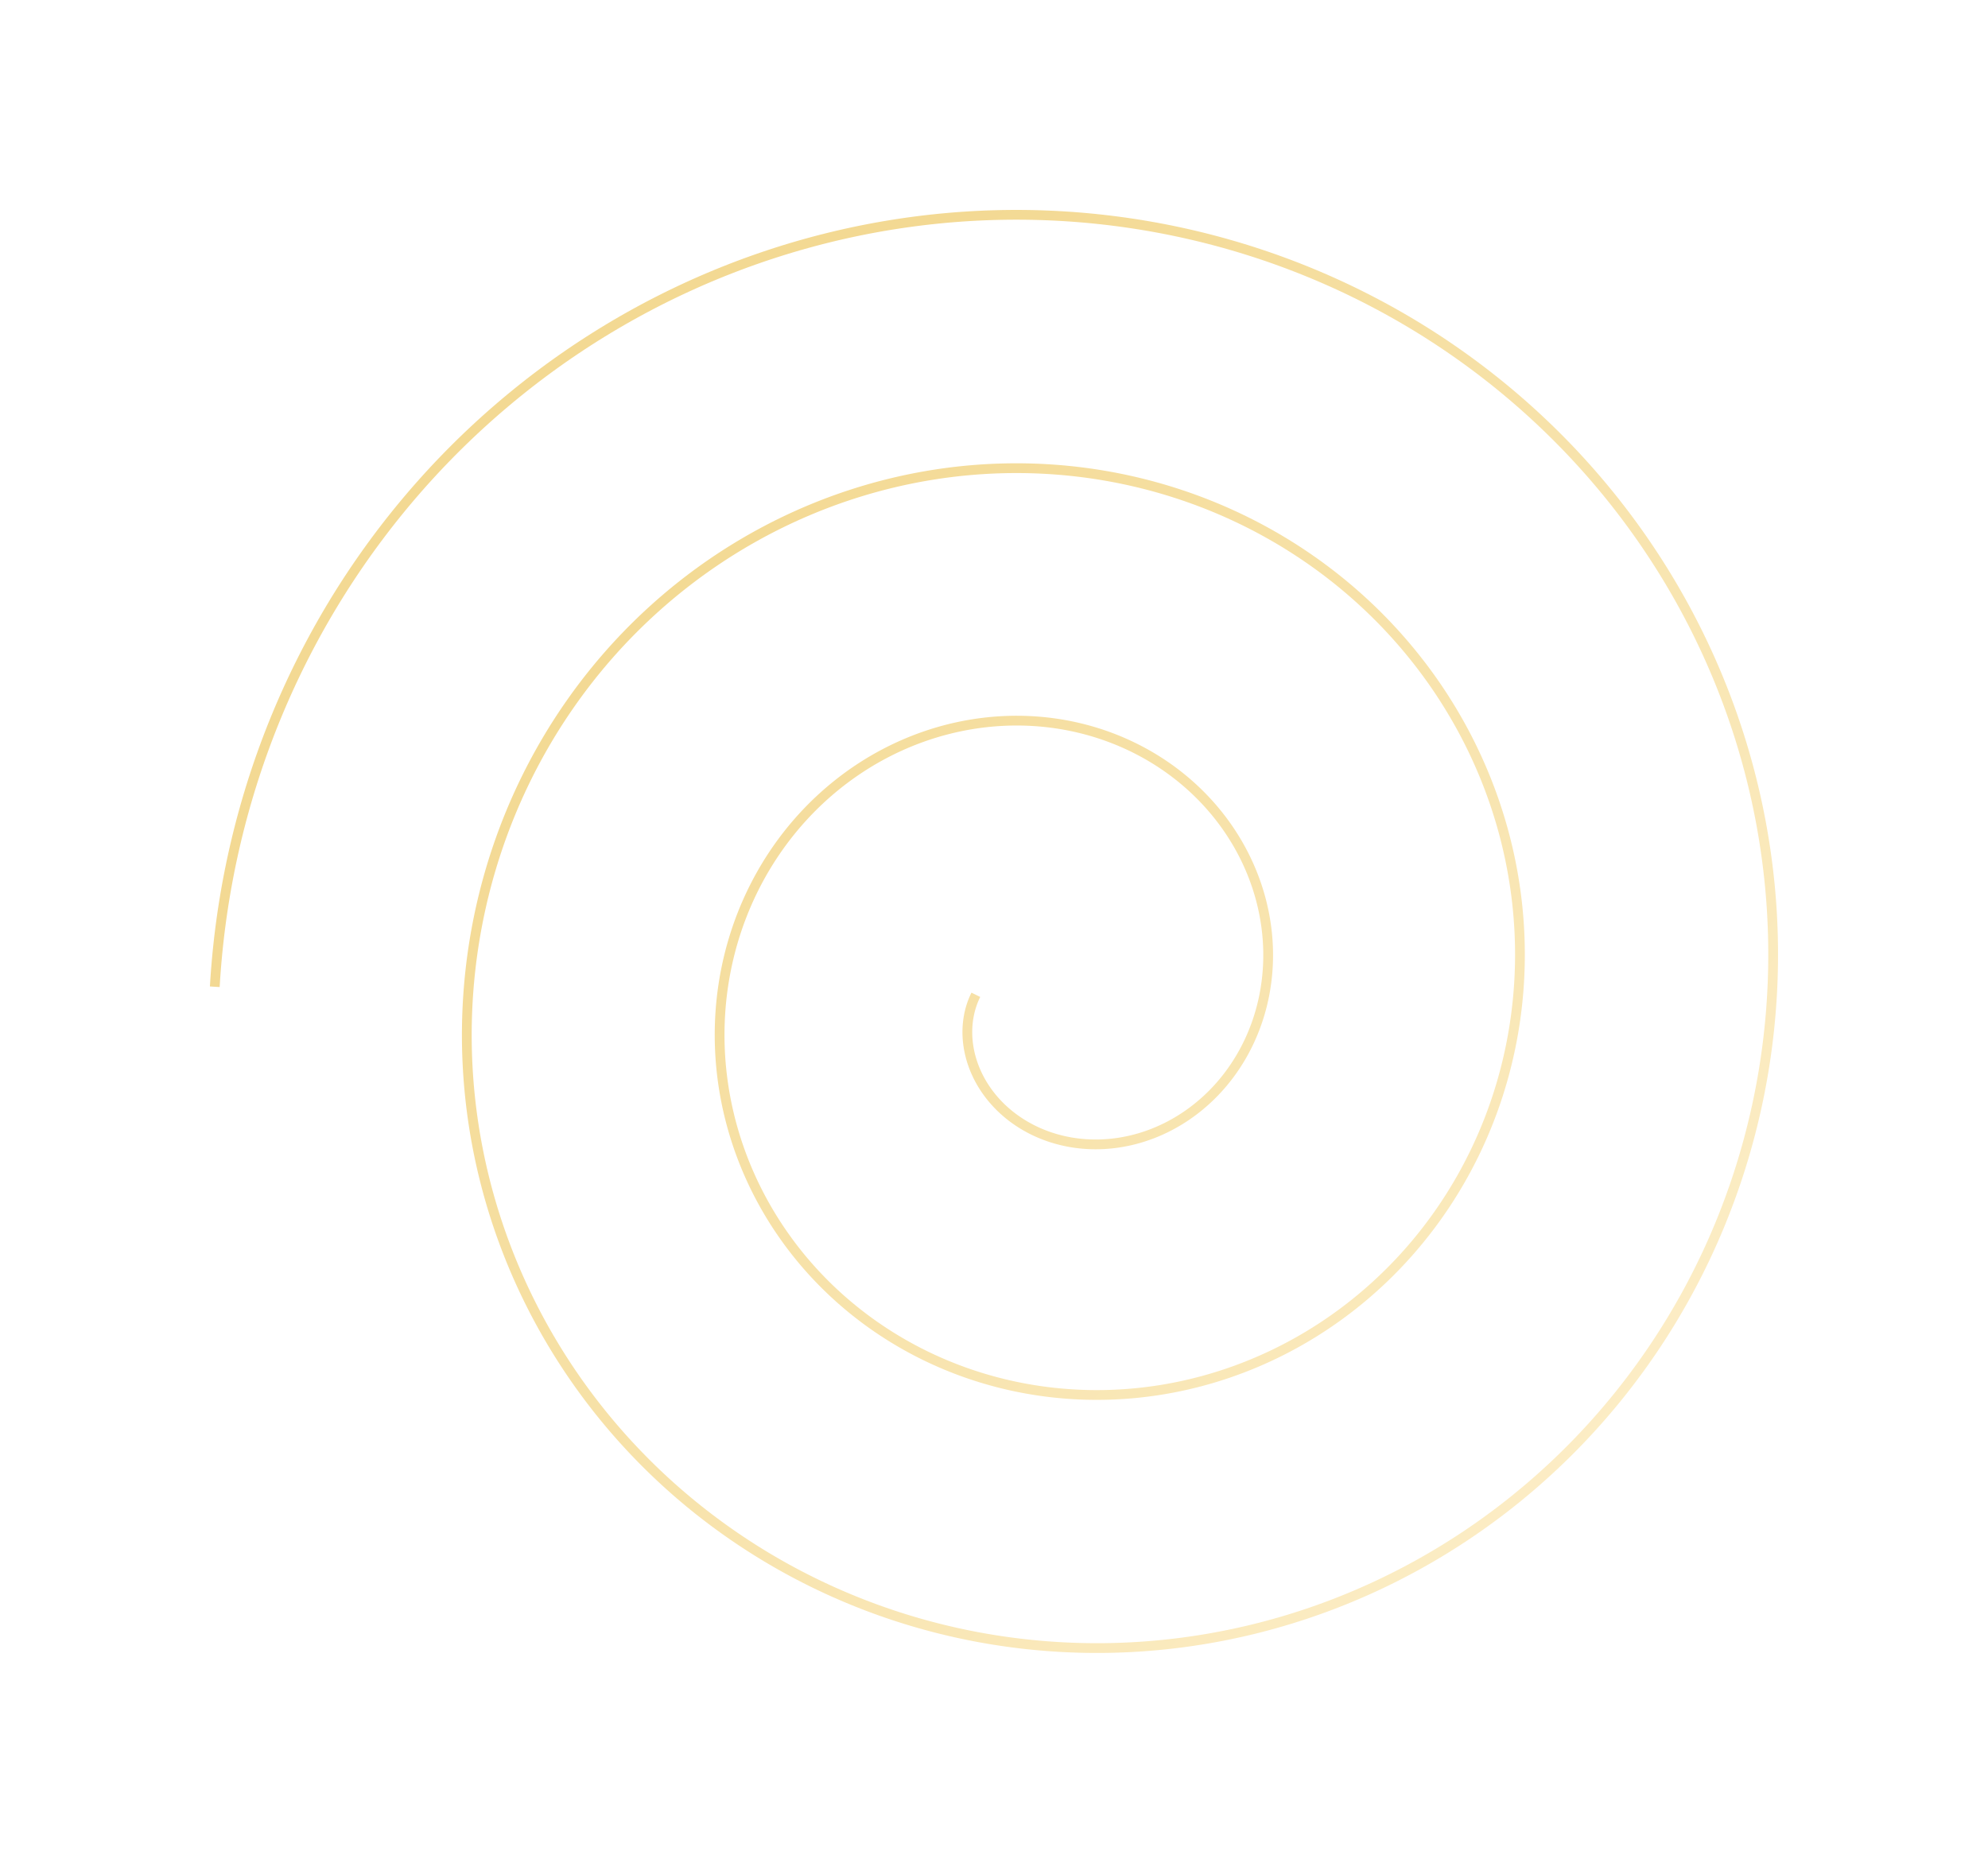 <?xml version="1.0" encoding="UTF-8"?> <svg xmlns="http://www.w3.org/2000/svg" width="2036" height="1908" viewBox="0 0 2036 1908" fill="none"> <g filter="url(#filter0_f_26_189)"> <path d="M999.406 1018.9L998.997 1019.73L998.596 1020.57L998.203 1021.42L997.819 1022.28L997.444 1023.14L997.077 1024.01L996.72 1024.89L996.372 1025.78L996.033 1026.68L995.703 1027.58L995.383 1028.49L995.072 1029.41L994.771 1030.33L994.48 1031.26L994.199 1032.2L993.928 1033.14L993.667 1034.1L993.416 1035.05L993.176 1036.02L992.946 1036.99L992.727 1037.97L992.518 1038.95L992.32 1039.94L992.133 1040.94L991.957 1041.94L991.792 1042.95L991.638 1043.96L991.496 1044.98L991.364 1046L991.245 1047.03L991.136 1048.07L991.04 1049.1L990.955 1050.15L990.882 1051.2L990.82 1052.25L990.771 1053.31L990.734 1054.37L990.709 1055.44L990.696 1056.51L990.695 1057.58L990.707 1058.66L990.731 1059.74L990.768 1060.82L990.817 1061.91L990.88 1063L990.954 1064.1L991.042 1065.2L991.142 1066.3L991.255 1067.4L991.382 1068.5L991.521 1069.61L991.674 1070.72L991.839 1071.83L992.018 1072.95L992.21 1074.06L992.415 1075.18L992.634 1076.3L992.866 1077.42L993.112 1078.54L993.371 1079.66L993.644 1080.78L993.93 1081.9L994.23 1083.02L994.544 1084.15L994.871 1085.27L995.212 1086.4L995.567 1087.52L995.935 1088.64L996.318 1089.76L996.714 1090.89L997.124 1092.01L997.548 1093.13L997.986 1094.24L998.438 1095.36L998.904 1096.48L999.384 1097.59L999.878 1098.7L1000.39 1099.81L1000.91 1100.92L1001.44 1102.03L1001.99 1103.13L1002.56 1104.23L1003.13 1105.33L1003.73 1106.42L1004.33 1107.51L1004.95 1108.6L1005.59 1109.68L1006.23 1110.76L1006.9 1111.84L1007.57 1112.91L1008.26 1113.98L1008.96 1115.04L1009.68 1116.1L1010.41 1117.16L1011.16 1118.21L1011.92 1119.25L1012.69 1120.29L1013.48 1121.32L1014.28 1122.35L1015.09 1123.37L1015.92 1124.39L1016.76 1125.4L1017.62 1126.4L1018.48 1127.4L1019.37 1128.39L1020.26 1129.37L1021.17 1130.35L1022.09 1131.32L1023.03 1132.28L1023.98 1133.24L1024.94 1134.18L1025.91 1135.12L1026.9 1136.05L1027.9 1136.98L1028.92 1137.89L1029.94 1138.8L1030.98 1139.69L1032.04 1140.58L1033.1 1141.46L1034.18 1142.33L1035.27 1143.19L1036.37 1144.04L1037.49 1144.89L1038.61 1145.72L1039.75 1146.54L1040.91 1147.35L1042.07 1148.15L1043.25 1148.94L1044.43 1149.72L1045.63 1150.49L1046.84 1151.25L1048.06 1152L1049.3 1152.74L1050.54 1153.46L1051.8 1154.17L1053.07 1154.87L1054.35 1155.56L1055.63 1156.24L1056.93 1156.91L1058.24 1157.56L1059.57 1158.2L1060.9 1158.83L1062.24 1159.44L1063.59 1160.05L1064.95 1160.64L1066.33 1161.21L1067.71 1161.78L1069.1 1162.33L1070.5 1162.86L1071.91 1163.38L1073.33 1163.89L1074.76 1164.39L1076.2 1164.87L1077.64 1165.33L1079.1 1165.78L1080.56 1166.22L1082.04 1166.64L1083.52 1167.05L1085.01 1167.44L1086.5 1167.82L1088.01 1168.18L1089.52 1168.53L1091.04 1168.86L1092.57 1169.18L1094.1 1169.48L1095.64 1169.77L1097.19 1170.04L1098.75 1170.29L1100.31 1170.53L1101.88 1170.75L1103.45 1170.95L1105.03 1171.14L1106.62 1171.31L1108.21 1171.47L1109.81 1171.61L1111.41 1171.73L1113.02 1171.83L1114.63 1171.92L1116.25 1171.99L1117.88 1172.05L1119.5 1172.09L1121.13 1172.11L1122.77 1172.11L1124.41 1172.09L1126.05 1172.06L1127.7 1172.01L1129.35 1171.94L1131 1171.86L1132.66 1171.75L1134.32 1171.63L1135.98 1171.49L1137.65 1171.34L1139.31 1171.16L1140.98 1170.97L1142.65 1170.76L1144.32 1170.53L1146 1170.28L1147.67 1170.01L1149.35 1169.73L1151.02 1169.42L1152.7 1169.1L1154.38 1168.76L1156.06 1168.4L1157.74 1168.03L1159.41 1167.63L1161.09 1167.21L1162.77 1166.78L1164.44 1166.33L1166.12 1165.86L1167.79 1165.37L1169.47 1164.86L1171.14 1164.33L1172.81 1163.78L1174.47 1163.22L1176.14 1162.63L1177.8 1162.03L1179.46 1161.41L1181.11 1160.77L1182.77 1160.11L1184.42 1159.43L1186.07 1158.73L1187.71 1158.02L1189.35 1157.28L1190.98 1156.52L1192.61 1155.75L1194.24 1154.96L1195.86 1154.15L1197.47 1153.32L1199.08 1152.47L1200.69 1151.6L1202.29 1150.72L1203.88 1149.81L1205.47 1148.89L1207.05 1147.94L1208.63 1146.98L1210.19 1146L1211.75 1145L1213.31 1143.99L1214.85 1142.95L1216.39 1141.9L1217.92 1140.82L1219.45 1139.73L1220.96 1138.63L1222.47 1137.5L1223.96 1136.35L1225.45 1135.19L1226.93 1134.01L1228.4 1132.81L1229.86 1131.59L1231.31 1130.35L1232.75 1129.1L1234.18 1127.83L1235.6 1126.54L1237.01 1125.24L1238.41 1123.91L1239.8 1122.57L1241.18 1121.21L1242.54 1119.84L1243.9 1118.45L1245.24 1117.04L1246.57 1115.61L1247.88 1114.17L1249.19 1112.71L1250.48 1111.23L1251.76 1109.74L1253.03 1108.23L1254.28 1106.7L1255.52 1105.16L1256.75 1103.6L1257.96 1102.03L1259.16 1100.44L1260.34 1098.84L1261.51 1097.21L1262.66 1095.58L1263.8 1093.93L1264.93 1092.26L1266.04 1090.58L1267.13 1088.88L1268.21 1087.17L1269.27 1085.45L1270.32 1083.71L1271.35 1081.95L1272.37 1080.18L1273.37 1078.4L1274.35 1076.6L1275.31 1074.79L1276.26 1072.97L1277.19 1071.13L1278.1 1069.28L1279 1067.42L1279.88 1065.54L1280.74 1063.65L1281.58 1061.75L1282.4 1059.84L1283.21 1057.91L1283.99 1055.97L1284.76 1054.02L1285.51 1052.06L1286.24 1050.09L1286.95 1048.1L1287.65 1046.11L1288.32 1044.1L1288.97 1042.08L1289.6 1040.06L1290.22 1038.02L1290.81 1035.97L1291.38 1033.91L1291.94 1031.84L1292.47 1029.77L1292.98 1027.68L1293.47 1025.58L1293.94 1023.48L1294.39 1021.36L1294.82 1019.24L1295.22 1017.11L1295.61 1014.97L1295.97 1012.83L1296.31 1010.67L1296.63 1008.51L1296.93 1006.34L1297.21 1004.16L1297.46 1001.98L1297.69 999.793L1297.9 997.597L1298.09 995.395L1298.26 993.188L1298.4 990.975L1298.52 988.756L1298.62 986.532L1298.69 984.303L1298.74 982.07L1298.77 979.832L1298.77 977.59L1298.76 975.344L1298.72 973.094L1298.65 970.84L1298.56 968.583L1298.45 966.324L1298.31 964.061L1298.16 961.796L1297.97 959.529L1297.77 957.259L1297.54 954.988L1297.28 952.715L1297 950.441L1296.7 948.166L1296.37 945.89L1296.02 943.614L1295.65 941.337L1295.25 939.06L1294.83 936.784L1294.38 934.508L1293.91 932.232L1293.41 929.958L1292.89 927.685L1292.35 925.414L1291.78 923.144L1291.19 920.876L1290.57 918.611L1289.93 916.348L1289.26 914.088L1288.57 911.832L1287.86 909.578L1287.12 907.328L1286.35 905.082L1285.56 902.841L1284.75 900.603L1283.91 898.37L1283.05 896.143L1282.16 893.92L1281.25 891.703L1280.32 889.492L1279.36 887.287L1278.37 885.087L1277.37 882.895L1276.33 880.709L1275.28 878.531L1274.2 876.36L1273.09 874.196L1271.96 872.04L1270.81 869.892L1269.63 867.753L1268.43 865.623L1267.21 863.501L1265.96 861.389L1264.68 859.286L1263.39 857.192L1262.07 855.109L1260.73 853.036L1259.36 850.974L1257.97 848.922L1256.56 846.882L1255.12 844.852L1253.66 842.834L1252.18 840.829L1250.67 838.835L1249.14 836.853L1247.59 834.884L1246.01 832.928L1244.42 830.986L1242.8 829.056L1241.16 827.14L1239.49 825.238L1237.81 823.35L1236.1 821.477L1234.37 819.618L1232.61 817.774L1230.84 815.946L1229.05 814.132L1227.23 812.335L1225.39 810.553L1223.53 808.787L1221.65 807.038L1219.75 805.306L1217.83 803.59L1215.89 801.891L1213.92 800.21L1211.94 798.547L1209.94 796.901L1207.92 795.273L1205.87 793.664L1203.81 792.073L1201.73 790.501L1199.63 788.948L1197.51 787.414L1195.37 785.899L1193.21 784.405L1191.03 782.93L1188.84 781.475L1186.62 780.041L1184.39 778.627L1182.14 777.234L1179.88 775.862L1177.59 774.511L1175.29 773.182L1172.97 771.874L1170.64 770.588L1168.29 769.324L1165.92 768.083L1163.53 766.864L1161.13 765.667L1158.72 764.494L1156.29 763.343L1153.84 762.216L1151.38 761.112L1148.9 760.032L1146.41 758.975L1143.9 757.943L1141.38 756.935L1138.84 755.951L1136.3 754.992L1133.73 754.057L1131.16 753.148L1128.57 752.263L1125.97 751.404L1123.35 750.57L1120.73 749.761L1118.09 748.979L1115.44 748.222L1112.78 747.491L1110.11 746.787L1107.42 746.109L1104.73 745.457L1102.02 744.833L1099.31 744.235L1096.58 743.663L1093.85 743.119L1091.1 742.603L1088.35 742.113L1085.59 741.651L1082.82 741.217L1080.04 740.81L1077.25 740.432L1074.46 740.081L1071.65 739.758L1068.84 739.464L1066.03 739.198L1063.2 738.96L1060.37 738.751L1057.54 738.571L1054.7 738.419L1051.85 738.296L1049 738.203L1046.14 738.138L1043.28 738.102L1040.41 738.096L1037.54 738.119L1034.67 738.171L1031.79 738.253L1028.91 738.364L1026.03 738.505L1023.14 738.675L1020.25 738.875L1017.36 739.105L1014.47 739.365L1011.58 739.655L1008.68 739.975L1005.79 740.324L1002.9 740.704L1000 741.114L997.106 741.554L994.213 742.024L991.32 742.524L988.428 743.055L985.538 743.616L982.65 744.207L979.764 744.828L976.88 745.48L973.999 746.162L971.122 746.874L968.247 747.617L965.377 748.389L962.51 749.193L959.648 750.026L956.791 750.89L953.939 751.785L951.092 752.709L948.251 753.664L945.416 754.649L942.587 755.664L939.765 756.71L936.949 757.785L934.141 758.891L931.341 760.027L928.549 761.193L925.765 762.389L922.989 763.615L920.222 764.871L917.465 766.157L914.717 767.472L911.979 768.817L909.251 770.192L906.533 771.597L903.827 773.031L901.131 774.494L898.447 775.987L895.775 777.509L893.115 779.06L890.467 780.641L887.832 782.25L885.21 783.888L882.602 785.556L880.007 787.251L877.426 788.976L874.859 790.729L872.307 792.51L869.77 794.32L867.248 796.158L864.742 798.023L862.251 799.917L859.777 801.838L857.319 803.788L854.877 805.764L852.453 807.768L850.047 809.799L847.658 811.857L845.286 813.942L842.934 816.054L840.599 818.193L838.284 820.358L835.988 822.549L833.711 824.766L831.454 827.009L829.217 829.278L827 831.573L824.804 833.893L822.629 836.238L820.475 838.608L818.343 841.003L816.232 843.423L814.143 845.867L812.077 848.336L810.033 850.828L808.013 853.344L806.015 855.884L804.04 858.448L802.09 861.034L800.163 863.644L798.261 866.276L796.382 868.931L794.529 871.609L792.701 874.308L790.898 877.029L789.12 879.772L787.368 882.536L785.643 885.322L783.943 888.128L782.27 890.955L780.624 893.802L779.004 896.67L777.412 899.557L775.847 902.464L774.311 905.391L772.802 908.336L771.321 911.301L769.868 914.284L768.444 917.285L767.049 920.304L765.683 923.341L764.346 926.396L763.039 929.468L761.761 932.556L760.513 935.662L759.296 938.783L758.108 941.921L756.951 945.074L755.825 948.243L754.73 951.427L753.666 954.626L752.633 957.84L751.631 961.068L750.661 964.309L749.723 967.564L748.817 970.833L747.943 974.115L747.101 977.409L746.292 980.715L745.516 984.034L744.772 987.365L744.061 990.706L743.384 994.059L742.739 997.423L742.128 1000.8L741.551 1004.18L741.007 1007.57L740.498 1010.98L740.022 1014.39L739.58 1017.81L739.172 1021.24L738.799 1024.68L738.461 1028.12L738.156 1031.58L737.887 1035.04L737.653 1038.5L737.453 1041.97L737.288 1045.45L737.159 1048.94L737.064 1052.43L737.005 1055.92L736.982 1059.42L736.994 1062.92L737.041 1066.43L737.124 1069.94L737.243 1073.45L737.398 1076.97L737.588 1080.48L737.815 1084.01L738.077 1087.53L738.375 1091.05L738.71 1094.57L739.08 1098.1L739.487 1101.62L739.93 1105.15L740.409 1108.67L740.924 1112.19L741.476 1115.72L742.064 1119.24L742.689 1122.75L743.349 1126.27L744.047 1129.78L744.78 1133.29L745.55 1136.8L746.356 1140.3L747.199 1143.79L748.078 1147.29L748.994 1150.77L749.946 1154.26L750.934 1157.73L751.958 1161.2L753.019 1164.66L754.116 1168.12L755.25 1171.57L756.419 1175.01L757.625 1178.44L758.867 1181.87L760.144 1185.28L761.458 1188.69L762.808 1192.09L764.193 1195.47L765.615 1198.85L767.072 1202.21L768.565 1205.57L770.093 1208.91L771.657 1212.24L773.257 1215.56L774.891 1218.86L776.561 1222.16L778.266 1225.44L780.007 1228.7L781.782 1231.95L783.591 1235.19L785.436 1238.41L787.315 1241.62L789.229 1244.81L791.177 1247.98L793.159 1251.14L795.175 1254.28L797.226 1257.41L799.31 1260.51L801.427 1263.6L803.578 1266.67L805.763 1269.72L807.981 1272.76L810.232 1275.77L812.515 1278.76L814.832 1281.74L817.181 1284.69L819.562 1287.63L821.975 1290.54L824.421 1293.43L826.898 1296.3L829.407 1299.14L831.947 1301.97L834.518 1304.77L837.121 1307.55L839.754 1310.3L842.418 1313.03L845.113 1315.74L847.837 1318.42L850.591 1321.08L853.376 1323.71L856.189 1326.32L859.032 1328.9L861.904 1331.45L864.805 1333.98L867.734 1336.48L870.692 1338.95L873.677 1341.4L876.691 1343.82L879.732 1346.21L882.8 1348.57L885.895 1350.91L889.017 1353.21L892.165 1355.49L895.34 1357.73L898.541 1359.95L901.767 1362.13L905.019 1364.29L908.295 1366.41L911.597 1368.51L914.923 1370.57L918.273 1372.6L921.647 1374.6L925.045 1376.57L928.465 1378.5L931.909 1380.4L935.376 1382.27L938.865 1384.11L942.376 1385.91L945.909 1387.68L949.463 1389.41L953.038 1391.11L956.634 1392.77L960.25 1394.4L963.886 1396L967.542 1397.56L971.218 1399.08L974.912 1400.57L978.625 1402.03L982.357 1403.44L986.106 1404.82L989.873 1406.17L993.657 1407.48L997.459 1408.75L1001.28 1409.98L1005.11 1411.17L1008.96 1412.33L1012.83 1413.45L1016.71 1414.53L1020.6 1415.58L1024.51 1416.58L1028.43 1417.55L1032.37 1418.48L1036.32 1419.37L1040.28 1420.22L1044.26 1421.03L1048.25 1421.8L1052.25 1422.53L1056.26 1423.22L1060.28 1423.87L1064.31 1424.49L1068.35 1425.06L1072.4 1425.59L1076.46 1426.08L1080.53 1426.53L1084.61 1426.94L1088.7 1427.31L1092.79 1427.64L1096.89 1427.92L1101 1428.17L1105.11 1428.37L1109.23 1428.54L1113.36 1428.66L1117.49 1428.74L1121.62 1428.78L1125.76 1428.77L1129.9 1428.73L1134.05 1428.64L1138.2 1428.51L1142.35 1428.34L1146.51 1428.12L1150.66 1427.87L1154.82 1427.57L1158.98 1427.23L1163.14 1426.85L1167.3 1426.42L1171.46 1425.95L1175.61 1425.44L1179.77 1424.89L1183.93 1424.3L1188.08 1423.66L1192.23 1422.98L1196.38 1422.25L1200.52 1421.49L1204.66 1420.68L1208.79 1419.83L1212.92 1418.94L1217.05 1418L1221.17 1417.02L1225.28 1416L1229.39 1414.94L1233.49 1413.83L1237.58 1412.68L1241.67 1411.49L1245.74 1410.26L1249.81 1408.98L1253.87 1407.66L1257.92 1406.3L1261.96 1404.9L1265.99 1403.46L1270 1401.97L1274.01 1400.44L1278 1398.87L1281.99 1397.26L1285.96 1395.61L1289.91 1393.91L1293.86 1392.17L1297.78 1390.4L1301.7 1388.58L1305.6 1386.72L1309.48 1384.81L1313.35 1382.87L1317.2 1380.89L1321.04 1378.86L1324.86 1376.8L1328.66 1374.69L1332.44 1372.55L1336.21 1370.36L1339.96 1368.14L1343.68 1365.87L1347.39 1363.57L1351.08 1361.22L1354.75 1358.84L1358.39 1356.41L1362.02 1353.95L1365.62 1351.45L1369.21 1348.91L1372.77 1346.33L1376.3 1343.72L1379.82 1341.06L1383.31 1338.37L1386.77 1335.64L1390.21 1332.87L1393.63 1330.07L1397.02 1327.23L1400.39 1324.35L1403.72 1321.43L1407.04 1318.48L1410.32 1315.49L1413.58 1312.47L1416.81 1309.41L1420.01 1306.32L1423.19 1303.19L1426.33 1300.03L1429.45 1296.83L1432.54 1293.6L1435.59 1290.33L1438.62 1287.03L1441.62 1283.7L1444.58 1280.33L1447.52 1276.93L1450.42 1273.5L1453.29 1270.03L1456.12 1266.54L1458.93 1263.01L1461.7 1259.45L1464.44 1255.86L1467.14 1252.24L1469.81 1248.59L1472.44 1244.91L1475.04 1241.19L1477.61 1237.45L1480.14 1233.68L1482.63 1229.89L1485.09 1226.06L1487.51 1222.2L1489.89 1218.32L1492.24 1214.41L1494.55 1210.47L1496.82 1206.51L1499.06 1202.52L1501.25 1198.5L1503.41 1194.46L1505.52 1190.39L1507.6 1186.3L1509.64 1182.19L1511.64 1178.05L1513.6 1173.88L1515.52 1169.69L1517.4 1165.48L1519.23 1161.25L1521.03 1157L1522.78 1152.72L1524.5 1148.42L1526.17 1144.1L1527.8 1139.77L1529.38 1135.41L1530.93 1131.03L1532.43 1126.63L1533.89 1122.21L1535.3 1117.78L1536.67 1113.32L1538 1108.85L1539.28 1104.36L1540.52 1099.86L1541.71 1095.34L1542.86 1090.8L1543.97 1086.25L1545.03 1081.68L1546.04 1077.1L1547.01 1072.51L1547.94 1067.9L1548.82 1063.28L1549.65 1058.64L1550.44 1053.99L1551.18 1049.33L1551.87 1044.66L1552.52 1039.98L1553.12 1035.29L1553.67 1030.59L1554.18 1025.88L1554.64 1021.16L1555.05 1016.43L1555.42 1011.7L1555.74 1006.95L1556.01 1002.2L1556.23 997.444L1556.4 992.681L1556.53 987.911L1556.61 983.137L1556.64 978.358L1556.62 973.575L1556.56 968.788L1556.44 963.997L1556.28 959.205L1556.07 954.409L1555.81 949.613L1555.5 944.814L1555.15 940.015L1554.74 935.216L1554.29 930.417L1553.79 925.619L1553.24 920.822L1552.64 916.027L1551.99 911.233L1551.29 906.443L1550.54 901.656L1549.75 896.872L1548.9 892.093L1548.01 887.318L1547.07 882.549L1546.08 877.785L1545.04 873.027L1543.95 868.276L1542.81 863.533L1541.63 858.797L1540.39 854.069L1539.11 849.35L1537.78 844.64L1536.4 839.939L1534.97 835.249L1533.49 830.57L1531.97 825.902L1530.4 821.245L1528.77 816.601L1527.1 811.97L1525.39 807.351L1523.62 802.747L1521.81 798.156L1519.95 793.58L1518.04 789.019L1516.08 784.474L1514.08 779.946L1512.03 775.433L1509.93 770.938L1507.79 766.461L1505.6 762.002L1503.36 757.561L1501.07 753.139L1498.74 748.737L1496.37 744.356L1493.94 739.994L1491.47 735.654L1488.96 731.335L1486.4 727.038L1483.79 722.764L1481.14 718.513L1478.45 714.285L1475.71 710.081L1472.93 705.901L1470.1 701.746L1467.23 697.616L1464.31 693.513L1461.35 689.435L1458.35 685.384L1455.3 681.361L1452.21 677.365L1449.08 673.397L1445.9 669.457L1442.69 665.547L1439.43 661.666L1436.13 657.814L1432.79 653.994L1429.41 650.203L1425.99 646.444L1422.52 642.717L1419.02 639.022L1415.48 635.359L1411.89 631.729L1408.27 628.133L1404.61 624.57L1400.91 621.042L1397.17 617.548L1393.4 614.089L1389.58 610.665L1385.73 607.278L1381.84 603.927L1377.92 600.612L1373.96 597.334L1369.96 594.094L1365.93 590.892L1361.86 587.728L1357.76 584.602L1353.62 581.515L1349.45 578.468L1345.24 575.461L1341 572.494L1336.73 569.567L1332.43 566.681L1328.09 563.836L1323.72 561.033L1319.32 558.272L1314.89 555.553L1310.43 552.876L1305.94 550.243L1301.41 547.653L1296.86 545.107L1292.28 542.604L1287.67 540.146L1283.04 537.732L1278.37 535.364L1273.68 533.04L1268.96 530.762L1264.21 528.53L1259.44 526.344L1254.65 524.205L1249.82 522.112L1244.98 520.067L1240.11 518.068L1235.21 516.118L1230.29 514.215L1225.35 512.36L1220.39 510.554L1215.41 508.796L1210.4 507.087L1205.37 505.428L1200.33 503.818L1195.26 502.257L1190.17 500.746L1185.07 499.286L1179.95 497.876L1174.8 496.516L1169.64 495.208L1164.47 493.95L1159.28 492.743L1154.07 491.588L1148.84 490.485L1143.61 489.433L1138.35 488.433L1133.09 487.486L1127.81 486.59L1122.51 485.748L1117.21 484.958L1111.89 484.221L1106.56 483.537L1101.23 482.906L1095.88 482.328L1090.52 481.804L1085.15 481.333L1079.77 480.916L1074.39 480.553L1069 480.244L1063.6 479.989L1058.19 479.788L1052.78 479.641L1047.37 479.549L1041.95 479.511L1036.52 479.528L1031.09 479.6L1025.66 479.726L1020.22 479.907L1014.79 480.142L1009.35 480.433L1003.91 480.779L998.47 481.179L993.031 481.635L987.592 482.146L982.155 482.711L976.719 483.332L971.286 484.009L965.856 484.74L960.43 485.526L955.007 486.368L949.589 487.265L944.177 488.217L938.77 489.224L933.37 490.286L927.976 491.404L922.59 492.576L917.213 493.804L911.843 495.086L906.483 496.424L901.133 497.816L895.792 499.263L890.463 500.765L885.145 502.322L879.839 503.933L874.546 505.599L869.265 507.319L863.999 509.093L858.746 510.922L853.509 512.805L848.286 514.742L843.08 516.733L837.89 518.777L832.717 520.875L827.561 523.027L822.424 525.232L817.305 527.49L812.205 529.802L807.126 532.166L802.066 534.583L797.027 537.053L792.01 539.575L787.015 542.149L782.042 544.775L777.092 547.453L772.166 550.183L767.264 552.964L762.386 555.796L757.534 558.68L752.707 561.614L747.907 564.599L743.133 567.634L738.386 570.719L733.668 573.854L728.978 577.039L724.316 580.273L719.684 583.556L715.082 586.888L710.51 590.268L705.969 593.697L701.46 597.174L696.983 600.699L692.537 604.271L688.125 607.89L683.747 611.556L679.402 615.268L675.092 619.027L670.816 622.831L666.576 626.681L662.372 630.577L658.204 634.517L654.073 638.502L649.979 642.531L645.924 646.604L641.906 650.72L637.927 654.88L633.987 659.082L630.087 663.327L626.227 667.614L622.408 671.943L618.629 676.312L614.892 680.723L611.197 685.175L607.544 689.666L603.934 694.197L600.367 698.768L596.844 703.377L593.365 708.025L589.93 712.711L586.54 717.435L583.195 722.196L579.896 726.993L576.643 731.827L573.436 736.697L570.277 741.603L567.164 746.543L564.099 751.518L561.083 756.527L558.114 761.57L555.194 766.645L552.324 771.754L549.503 776.895L546.732 782.067L544.011 787.271L541.34 792.505L538.721 797.77L536.152 803.064L533.635 808.388L531.171 813.741L528.758 819.122L526.398 824.53L524.09 829.966L521.836 835.429L519.635 840.918L517.488 846.432L515.396 851.972L513.357 857.536L511.373 863.124L509.444 868.736L507.57 874.371L505.752 880.029L503.989 885.708L502.282 891.409L500.631 897.131L499.037 902.872L497.5 908.634L496.019 914.415L494.596 920.214L493.23 926.032L491.922 931.866L490.671 937.718L489.479 943.586L488.345 949.47L487.269 955.369L486.252 961.283L485.293 967.21L484.394 973.151L483.553 979.105L482.772 985.071L482.051 991.049L481.389 997.037L480.787 1003.04L480.244 1009.05L479.762 1015.06L479.34 1021.09L478.978 1027.13L478.677 1033.17L478.437 1039.22L478.257 1045.27L478.137 1051.33L478.079 1057.4L478.081 1063.47L478.145 1069.55L478.269 1075.62L478.455 1081.7L478.702 1087.79L479.01 1093.87L479.38 1099.95L479.811 1106.04L480.303 1112.12L480.857 1118.2L481.472 1124.29L482.149 1130.36L482.887 1136.44L483.687 1142.51L484.548 1148.58L485.471 1154.64L486.456 1160.7L487.502 1166.75L488.609 1172.79L489.778 1178.83L491.008 1184.86L492.299 1190.88L493.652 1196.89L495.066 1202.89L496.541 1208.88L498.078 1214.86L499.675 1220.83L501.333 1226.79L503.053 1232.73L504.833 1238.66L506.673 1244.57L508.574 1250.47L510.536 1256.36L512.558 1262.22L514.64 1268.08L516.783 1273.91L518.985 1279.73L521.247 1285.52L523.568 1291.3L525.95 1297.06L528.39 1302.8L530.89 1308.52L533.448 1314.21L536.066 1319.88L538.742 1325.53L541.476 1331.16L544.269 1336.76L547.119 1342.34L550.028 1347.9L552.993 1353.42L556.017 1358.92L559.097 1364.4L562.234 1369.84L565.428 1375.26L568.679 1380.65L571.985 1386.01L575.347 1391.34L578.765 1396.64L582.238 1401.91L585.766 1407.14L589.349 1412.34L592.986 1417.52L596.678 1422.65L600.423 1427.76L604.222 1432.83L608.074 1437.86L611.978 1442.86L615.936 1447.82L619.946 1452.74L624.007 1457.63L628.12 1462.48L632.284 1467.29L636.5 1472.07L640.765 1476.8L645.081 1481.49L649.446 1486.14L653.861 1490.75L658.325 1495.32L662.837 1499.85L667.397 1504.34L672.005 1508.78L676.661 1513.17L681.363 1517.53L686.112 1521.84L690.907 1526.1L695.748 1530.32L700.634 1534.49L705.565 1538.62L710.54 1542.7L715.559 1546.73L720.622 1550.71L725.727 1554.64L730.875 1558.53L736.066 1562.36L741.297 1566.15L746.57 1569.88L751.884 1573.57L757.237 1577.2L762.63 1580.78L768.063 1584.31L773.534 1587.79L779.043 1591.21L784.59 1594.59L790.174 1597.9L795.794 1601.17L801.451 1604.37L807.143 1607.53L812.87 1610.63L818.631 1613.67L824.427 1616.65L830.255 1619.58L836.117 1622.46L842.011 1625.27L847.937 1628.03L853.893 1630.73L859.881 1633.37L865.898 1635.95L871.945 1638.48L878.02 1640.94L884.124 1643.35L890.256 1645.69L896.415 1647.98L902.6 1650.2L908.811 1652.37L915.047 1654.47L921.308 1656.51L927.594 1658.49L933.902 1660.41L940.234 1662.26L946.588 1664.05L952.964 1665.78L959.36 1667.45L965.777 1669.05L972.214 1670.59L978.67 1672.07L985.144 1673.48L991.637 1674.83L998.146 1676.11L1004.67 1677.33L1011.21 1678.48L1017.77 1679.57L1024.34 1680.59L1030.93 1681.55L1037.53 1682.44L1044.14 1683.27L1050.77 1684.03L1057.4 1684.72L1064.05 1685.35L1070.71 1685.91L1077.37 1686.41L1084.05 1686.84L1090.73 1687.2L1097.42 1687.49L1104.12 1687.72L1110.82 1687.88L1117.53 1687.97L1124.24 1688L1130.96 1687.96L1137.68 1687.85L1144.4 1687.67L1151.13 1687.43L1157.85 1687.12L1164.58 1686.74L1171.31 1686.29L1178.04 1685.77L1184.76 1685.19L1191.48 1684.54L1198.2 1683.82L1204.92 1683.03L1211.63 1682.18L1218.34 1681.25L1225.04 1680.26L1231.74 1679.2L1238.43 1678.08L1245.11 1676.88L1251.78 1675.62L1258.45 1674.29L1265.1 1672.89L1271.75 1671.43L1278.38 1669.9L1285 1668.3L1291.61 1666.63L1298.21 1664.89L1304.79 1663.09L1311.36 1661.22L1317.91 1659.29L1324.45 1657.28L1330.97 1655.21L1337.47 1653.08L1343.96 1650.87L1350.43 1648.6L1356.88 1646.27L1363.3 1643.87L1369.71 1641.4L1376.1 1638.86L1382.46 1636.27L1388.8 1633.6L1395.12 1630.87L1401.42 1628.08L1407.69 1625.22L1413.93 1622.29L1420.15 1619.31L1426.34 1616.25L1432.51 1613.14L1438.64 1609.96L1444.75 1606.71L1450.83 1603.41L1456.88 1600.04L1462.9 1596.61L1468.89 1593.11L1474.84 1589.56L1480.77 1585.94L1486.66 1582.26L1492.51 1578.52L1498.34 1574.72L1504.12 1570.86L1509.87 1566.94L1515.59 1562.95L1521.27 1558.91L1526.91 1554.81L1532.51 1550.65L1538.08 1546.43L1543.6 1542.16L1549.09 1537.82L1554.53 1533.43L1559.93 1528.98L1565.3 1524.48L1570.61 1519.92L1575.89 1515.3L1581.12 1510.63L1586.31 1505.9L1591.46 1501.12L1596.55 1496.28L1601.61 1491.39L1606.61 1486.44L1611.57 1481.45L1616.49 1476.4L1621.35 1471.3L1626.17 1466.14L1630.93 1460.94L1635.65 1455.68L1640.31 1450.38L1644.93 1445.03L1649.49 1439.62L1654.01 1434.17L1658.47 1428.67L1662.87 1423.12L1667.23 1417.52L1671.53 1411.88L1675.77 1406.19L1679.97 1400.46L1684.1 1394.68L1688.18 1388.85L1692.2 1382.99L1696.17 1377.07L1700.08 1371.12L1703.93 1365.12L1707.73 1359.08L1711.46 1353L1715.14 1346.88L1718.75 1340.72L1722.31 1334.52L1725.81 1328.28L1729.24 1322L1732.62 1315.69L1735.93 1309.34L1739.18 1302.95L1742.37 1296.52L1745.49 1290.06L1748.56 1283.56L1751.56 1277.03L1754.49 1270.47L1757.36 1263.87L1760.17 1257.25L1762.91 1250.59L1765.58 1243.89L1768.19 1237.17L1770.73 1230.42L1773.21 1223.64L1775.62 1216.83L1777.96 1210L1780.24 1203.13L1782.45 1196.24L1784.59 1189.33L1786.66 1182.38L1788.66 1175.42L1790.6 1168.43L1792.46 1161.42L1794.26 1154.38L1795.98 1147.33L1797.64 1140.25L1799.23 1133.15L1800.74 1126.04L1802.19 1118.9L1803.56 1111.75L1804.86 1104.57L1806.1 1097.39L1807.26 1090.18L1808.34 1082.96L1809.36 1075.73L1810.31 1068.48L1811.18 1061.22L1811.98 1053.94L1812.7 1046.66L1813.36 1039.36L1813.94 1032.05L1814.45 1024.74L1814.89 1017.41L1815.25 1010.08L1815.54 1002.73L1815.75 995.387L1815.89 988.033L1815.96 980.674L1815.95 973.31L1815.87 965.943L1815.72 958.573L1815.49 951.201L1815.19 943.827L1814.82 936.452L1814.37 929.078L1813.84 921.704L1813.24 914.332L1812.57 906.962L1811.82 899.595L1811 892.232L1810.1 884.873L1809.13 877.52L1808.09 870.172L1806.97 862.832L1805.78 855.498L1804.51 848.174L1803.17 840.858L1801.75 833.552L1800.26 826.256L1798.7 818.972L1797.06 811.7L1795.35 804.44L1793.57 797.194L1791.71 789.962L1789.78 782.746L1787.77 775.545L1785.69 768.36L1783.54 761.193L1781.32 754.044L1779.02 746.914L1776.65 739.803L1774.21 732.712L1771.69 725.642L1769.11 718.594L1766.45 711.569L1763.72 704.566L1760.91 697.588L1758.04 690.634L1755.09 683.706L1752.08 676.803L1748.99 669.928L1745.83 663.08L1742.6 656.26L1739.31 649.47L1735.94 642.709L1732.5 635.978L1729 629.279L1725.42 622.611L1721.78 615.977L1718.06 609.375L1714.28 602.807L1710.44 596.275L1706.52 589.777L1702.54 583.316L1698.49 576.891L1694.37 570.504L1690.19 564.155L1685.94 557.845L1681.63 551.574L1677.25 545.344L1672.81 539.154L1668.3 533.007L1663.73 526.901L1659.09 520.838L1654.4 514.819L1649.64 508.843L1644.81 502.913L1639.93 497.028L1634.98 491.19L1629.98 485.398L1624.91 479.654L1619.78 473.957L1614.59 468.309L1609.35 462.711L1604.04 457.163L1598.68 451.665L1593.26 446.218L1587.78 440.823L1582.24 435.48L1576.65 430.19L1571.01 424.954L1565.3 419.772L1559.55 414.645L1553.73 409.573L1547.87 404.557L1541.95 399.597L1535.98 394.694L1529.96 389.849L1523.88 385.062L1517.76 380.334L1511.58 375.664L1505.35 371.055L1499.08 366.506L1492.75 362.017L1486.38 357.59L1479.96 353.225L1473.5 348.922L1466.98 344.682L1460.43 340.505L1453.82 336.392L1447.18 332.343L1440.48 328.359L1433.75 324.44L1426.97 320.587L1420.15 316.8L1413.29 313.08L1406.39 309.426L1399.45 305.841L1392.47 302.323L1385.45 298.874L1378.4 295.493L1371.3 292.182L1364.17 288.94L1357 285.768L1349.8 282.667L1342.57 279.636L1335.3 276.677L1327.99 273.789L1320.66 270.973L1313.29 268.229L1305.89 265.558L1298.46 262.96L1291 260.435L1283.52 257.984L1276 255.607L1268.46 253.304L1260.89 251.076L1253.29 248.923L1245.67 246.844L1238.03 244.842L1230.36 242.915L1222.67 241.064L1214.95 239.29L1207.22 237.592L1199.46 235.971L1191.69 234.427L1183.89 232.96L1176.08 231.571L1168.25 230.259L1160.4 229.026L1152.53 227.87L1144.65 226.793L1136.76 225.795L1128.85 224.875L1120.93 224.035L1113 223.273L1105.06 222.59L1097.1 221.987L1089.14 221.464L1081.16 221.02L1073.18 220.656L1065.19 220.372L1057.2 220.168L1049.2 220.044L1041.19 220L1033.18 220.037L1025.17 220.154L1017.15 220.351L1009.13 220.629L1001.12 220.988L993.097 221.427L985.078 221.947L977.062 222.547L969.047 223.229L961.036 223.991L953.028 224.833L945.026 225.757L937.029 226.761L929.038 227.846L921.054 229.011L913.079 230.258L905.112 231.585L897.155 232.992L889.208 234.48L881.273 236.048L873.35 237.697L865.439 239.425L857.542 241.235L849.66 243.124L841.793 245.093L833.942 247.142L826.109 249.27L818.293 251.478L810.495 253.766L802.717 256.133L794.959 258.579L787.222 261.104L779.507 263.708L771.814 266.39L764.145 269.151L756.5 271.99L748.88 274.907L741.285 277.901L733.718 280.974L726.177 284.123L718.665 287.35L711.182 290.654L703.728 294.034L696.305 297.49L688.913 301.023L681.554 304.631L674.227 308.315L666.934 312.074L659.675 315.907L652.451 319.816L645.263 323.798L638.112 327.855L630.998 331.985L623.923 336.188L616.886 340.465L609.89 344.813L602.933 349.234L596.018 353.727L589.145 358.291L582.314 362.926L575.527 367.632L568.784 372.408L562.086 377.253L555.434 382.169L548.827 387.153L542.268 392.205L535.756 397.326L529.293 402.514L522.879 407.769L516.515 413.092L510.201 418.48L503.939 423.934L497.728 429.453L491.57 435.038L485.466 440.686L479.415 446.398L473.418 452.174L467.477 458.012L461.592 463.912L455.764 469.874L449.992 475.897L444.279 481.981L438.624 488.125L433.028 494.328L427.491 500.59L422.015 506.911L416.6 513.289L411.247 519.724L405.955 526.216L400.727 532.764L395.561 539.367L390.46 546.025L385.423 552.737L380.451 559.503L375.545 566.321L370.705 573.192L365.932 580.114L361.226 587.087L356.588 594.11L352.018 601.184L347.518 608.306L343.086 615.476L338.725 622.694L334.434 629.959L330.214 637.27L326.065 644.626L321.989 652.028L317.984 659.473L314.053 666.963L310.195 674.494L306.411 682.068L302.701 689.683L299.066 697.339L295.506 705.034L292.022 712.769L288.614 720.541L285.282 728.352L282.027 736.199L278.849 744.082L275.749 752.001L272.727 759.954L269.783 767.941L266.918 775.961L264.133 784.013L261.426 792.097L258.8 800.211L256.254 808.355L253.788 816.528L251.404 824.73L249.1 832.959L246.878 841.214L244.738 849.496L242.68 857.802L240.704 866.133L238.811 874.487L237.001 882.864L235.274 891.263L233.631 899.682L232.071 908.122L230.595 916.581L229.204 925.058L227.896 933.553L226.674 942.065L225.536 950.593L224.483 959.135L223.515 967.693L222.633 976.263L221.836 984.846L221.125 993.44L220.5 1002.05L219.961 1010.66" stroke="url(#paint0_linear_26_189)" stroke-width="10"></path> </g> <defs> <filter id="filter0_f_26_189" x="0" y="0" width="2035.96" height="1908" filterUnits="userSpaceOnUse" color-interpolation-filters="sRGB"> <feFlood flood-opacity="0" result="BackgroundImageFix"></feFlood> <feBlend mode="normal" in="SourceGraphic" in2="BackgroundImageFix" result="shape"></feBlend> <feGaussianBlur stdDeviation="25" result="effect1_foregroundBlur_26_189"></feGaussianBlur> </filter> <linearGradient id="paint0_linear_26_189" x1="2453.76" y1="1285.46" x2="1092.42" y2="91.861" gradientUnits="userSpaceOnUse"> <stop stop-color="#FFF4D7"></stop> <stop offset="1" stop-color="#F3D993"></stop> </linearGradient> </defs> </svg> 